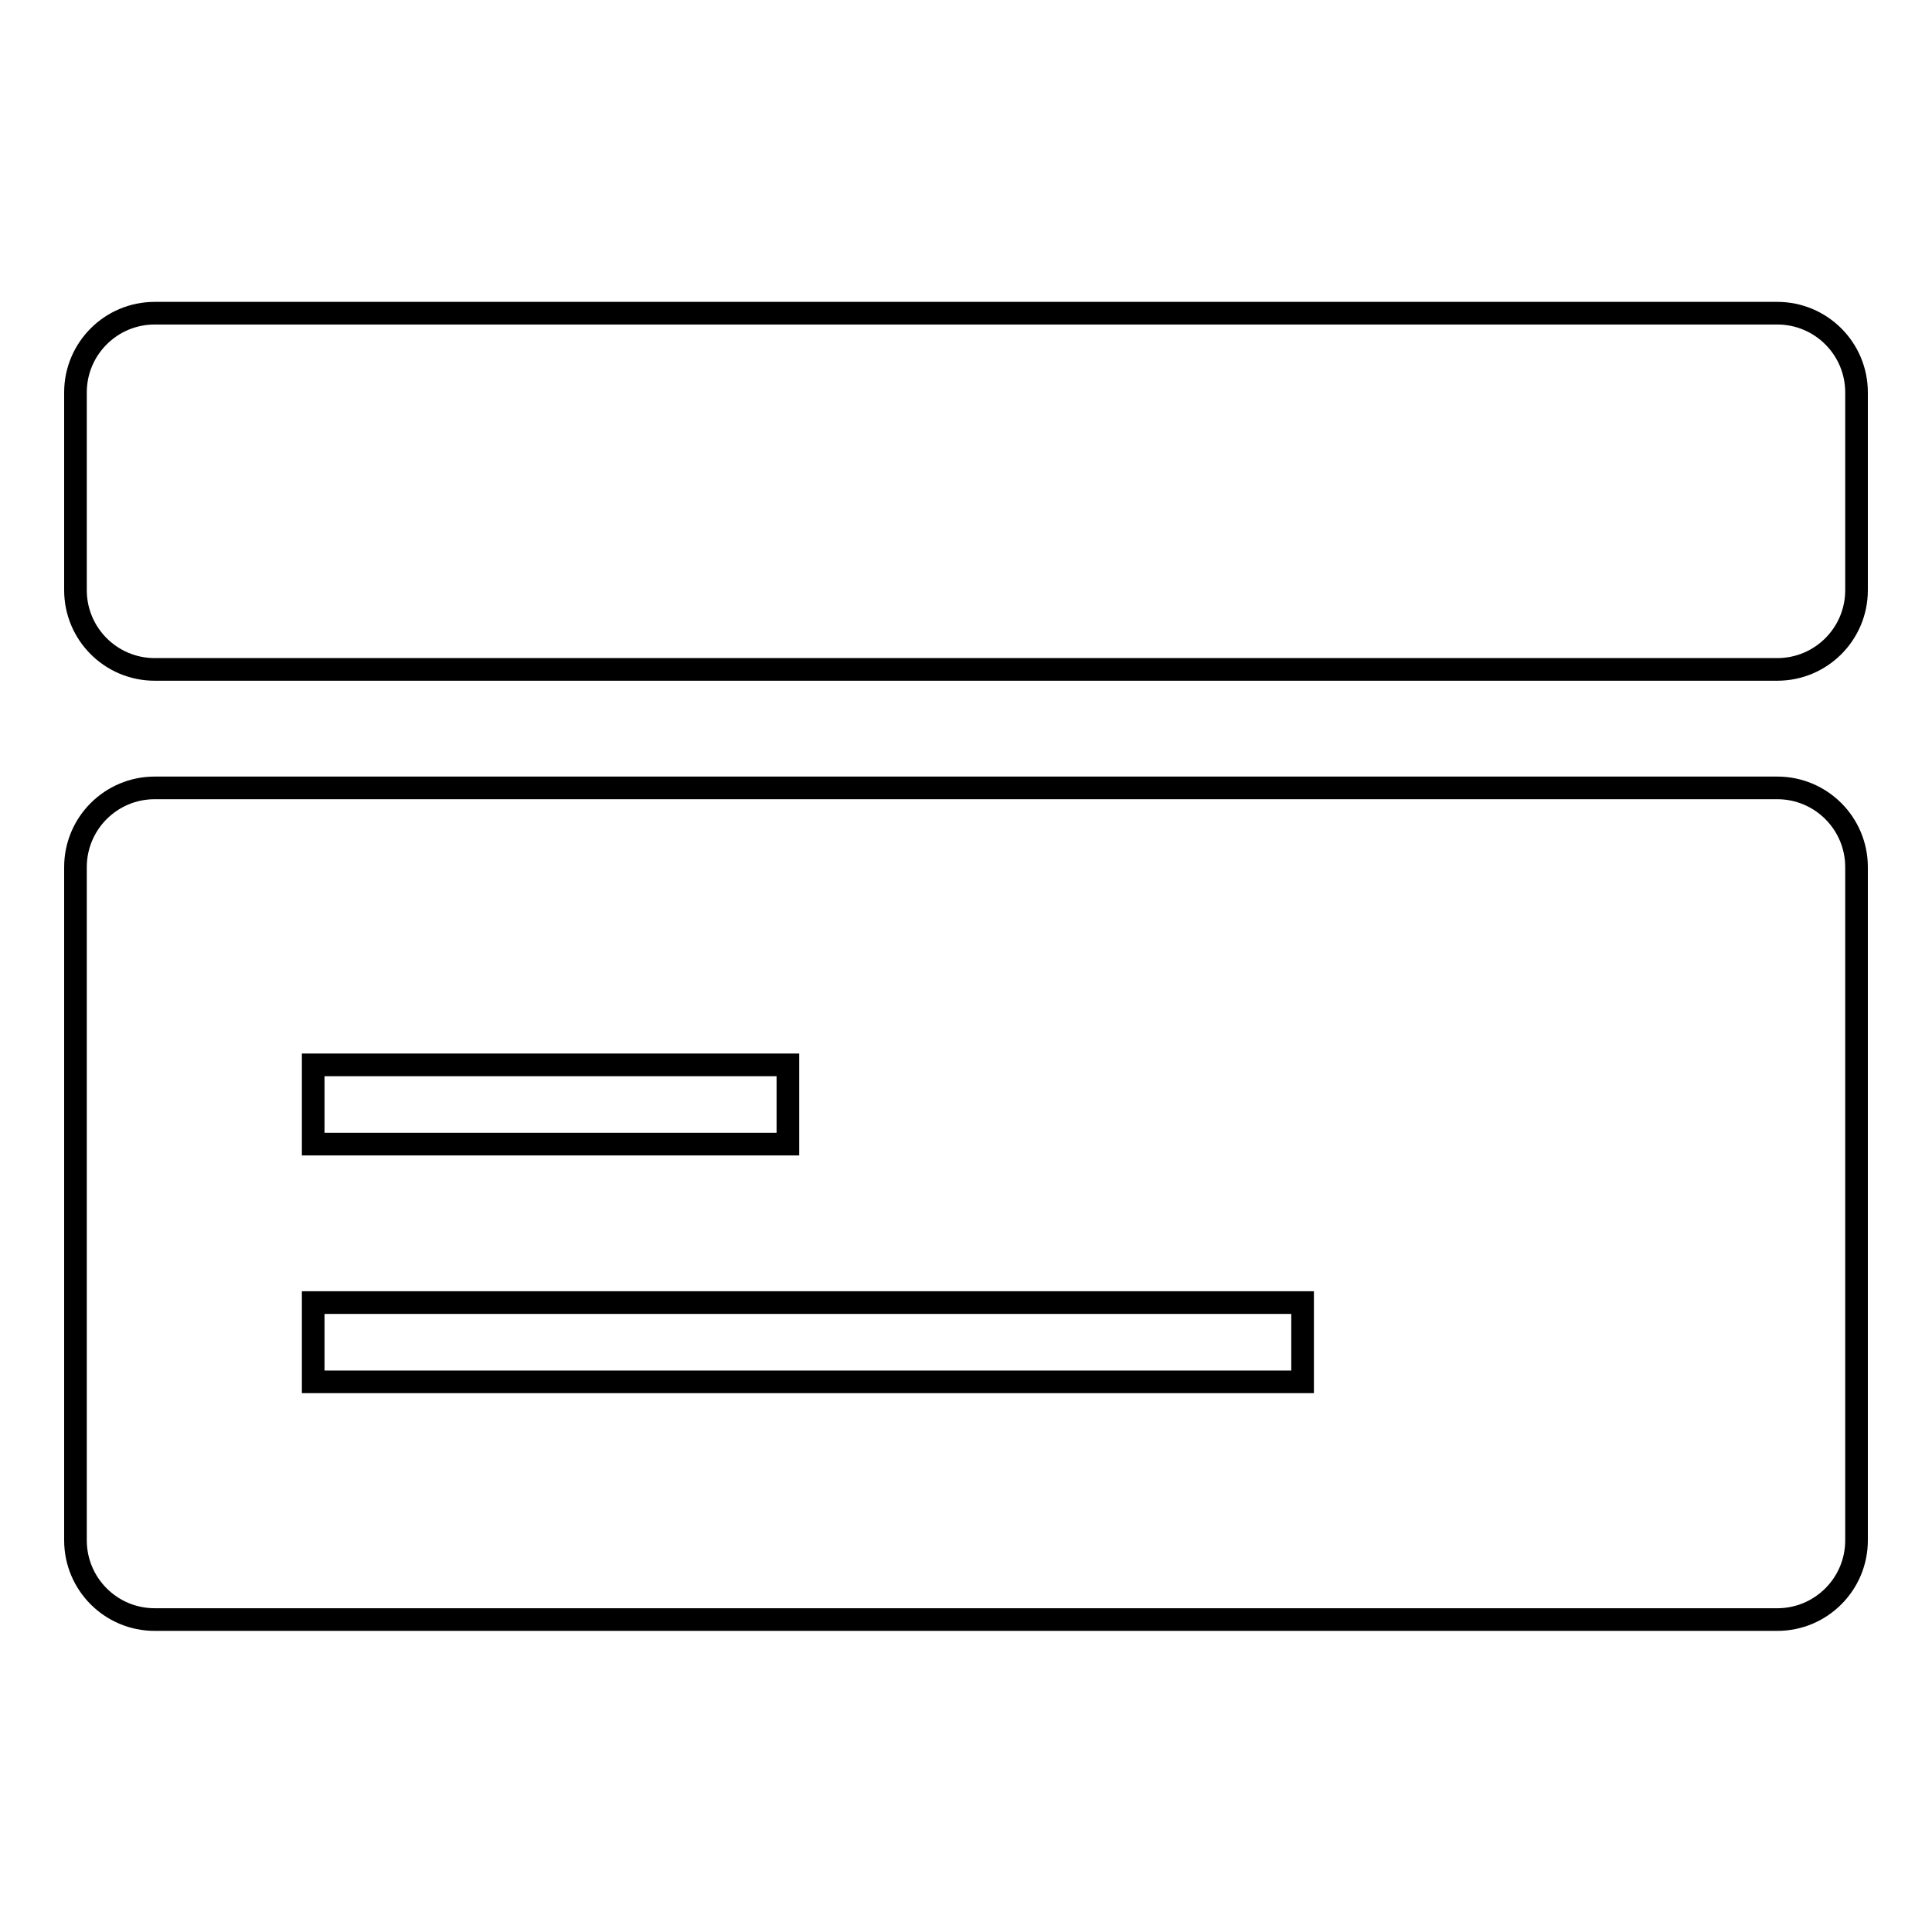 <?xml version="1.0" encoding="utf-8"?>
<!-- Svg Vector Icons : http://www.onlinewebfonts.com/icon -->
<!DOCTYPE svg PUBLIC "-//W3C//DTD SVG 1.1//EN" "http://www.w3.org/Graphics/SVG/1.1/DTD/svg11.dtd">
<svg version="1.1" xmlns="http://www.w3.org/2000/svg" xmlns:xlink="http://www.w3.org/1999/xlink" x="0px" y="0px" viewBox="0 0 256 256" enable-background="new 0 0 256 256" xml:space="preserve">
<g><g><path stroke-width="3" fill-opacity="0" stroke="#000000"  d="M235.5,104.4h-215c-5.8,0-10.5,4.7-10.5,10.5v89.2c0,5.8,4.7,10.5,10.5,10.5h215c5.8,0,10.5-4.7,10.5-10.5v-89.2C246,109.1,241.3,104.4,235.5,104.4z M41.5,141.1h62.9v10.5H41.5V141.1z M172.6,183.1H41.5v-10.5h131.1V183.1L172.6,183.1z M235.5,41.5h-215C14.7,41.5,10,46.2,10,52v26.2c0,5.8,4.7,10.5,10.5,10.5h215c5.8,0,10.5-4.7,10.5-10.5V52C246,46.2,241.3,41.5,235.5,41.5z"/></g></g>
</svg>